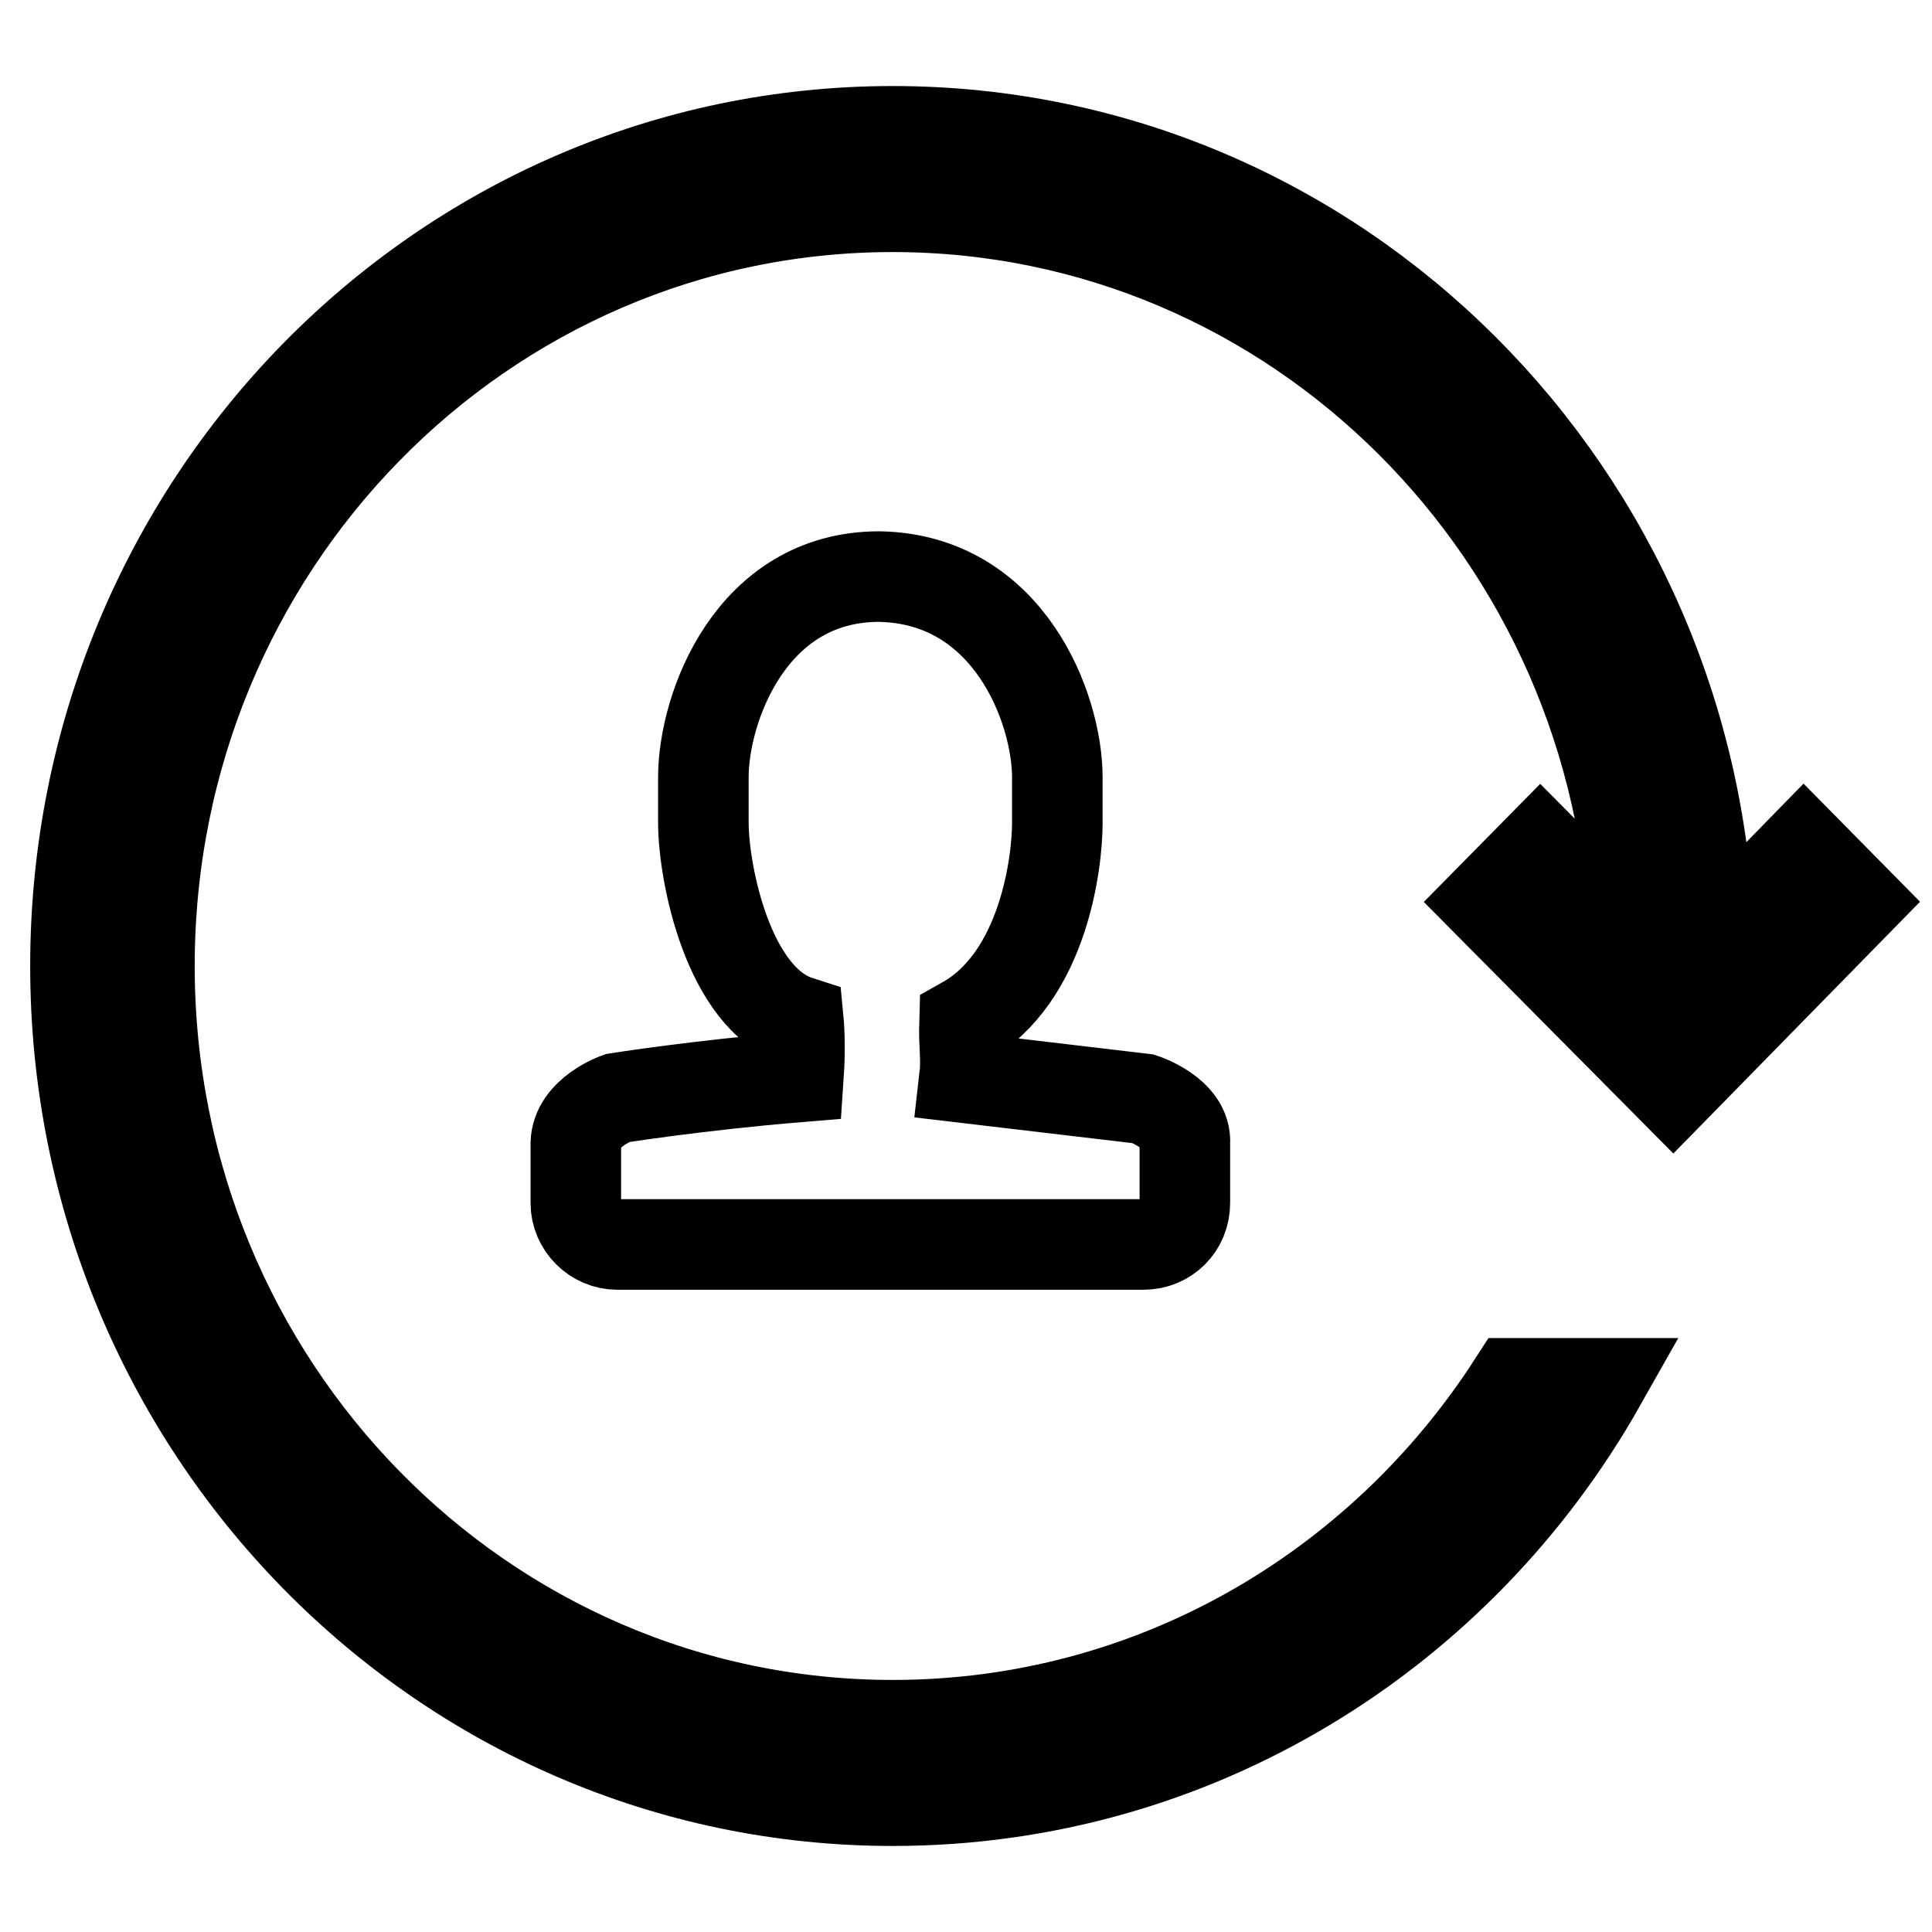 <?xml version="1.0" encoding="utf-8"?>
<!-- Svg Vector Icons : http://www.onlinewebfonts.com/icon -->
<!DOCTYPE svg PUBLIC "-//W3C//DTD SVG 1.1//EN" "http://www.w3.org/Graphics/SVG/1.1/DTD/svg11.dtd">
<svg version="1.1" xmlns="http://www.w3.org/2000/svg" xmlns:xlink="http://www.w3.org/1999/xlink" x="0px" y="0px" viewBox="0 0 256 256" enable-background="new 0 0 256 256" xml:space="preserve">
<g> <path stroke-width="12" fill-opacity="0" stroke="#000000"  d="M118.3,17.4c58.9,0,106.7,48,108.2,107.8l12.5-12.8l7,7.1l-24.3,24.8l-24.6-24.8l7-7.1l12.5,12.6 c-1.6-54.1-44.9-97.6-98.3-97.6c-54.4,0-98.5,45-98.5,100.6s44.1,100.6,98.5,100.6c34.4,0,64.6-18,82.2-45.3h11.6 c-18.7,33.1-53.7,55.3-93.8,55.3C58.5,238.6,10,189.1,10,128C10,66.9,58.5,17.4,118.3,17.4z M81.8,145.5c0,0,10.7-1.7,24-2.8 c0.3-4.3,0-7.4,0-7.4c-9.3-3-12.6-19.6-12.6-26.3V103c0-9.2,6.3-26.6,23.3-26.6c17.2,0.3,23.6,17.5,23.6,26.6v6.1 c0,5.1-1.8,20.4-12.3,26.3c-0.1,3.2,0.3,4.8,0,7.4l23.7,2.8c0,0,5.8,1.9,5.5,5.9v7.9c0,3.1-2.4,5.5-5.5,5.5H81.8 c-3,0-5.5-2.5-5.5-5.5v-7.9C76.4,147.4,81.8,145.5,81.8,145.5z"/></g>
</svg>